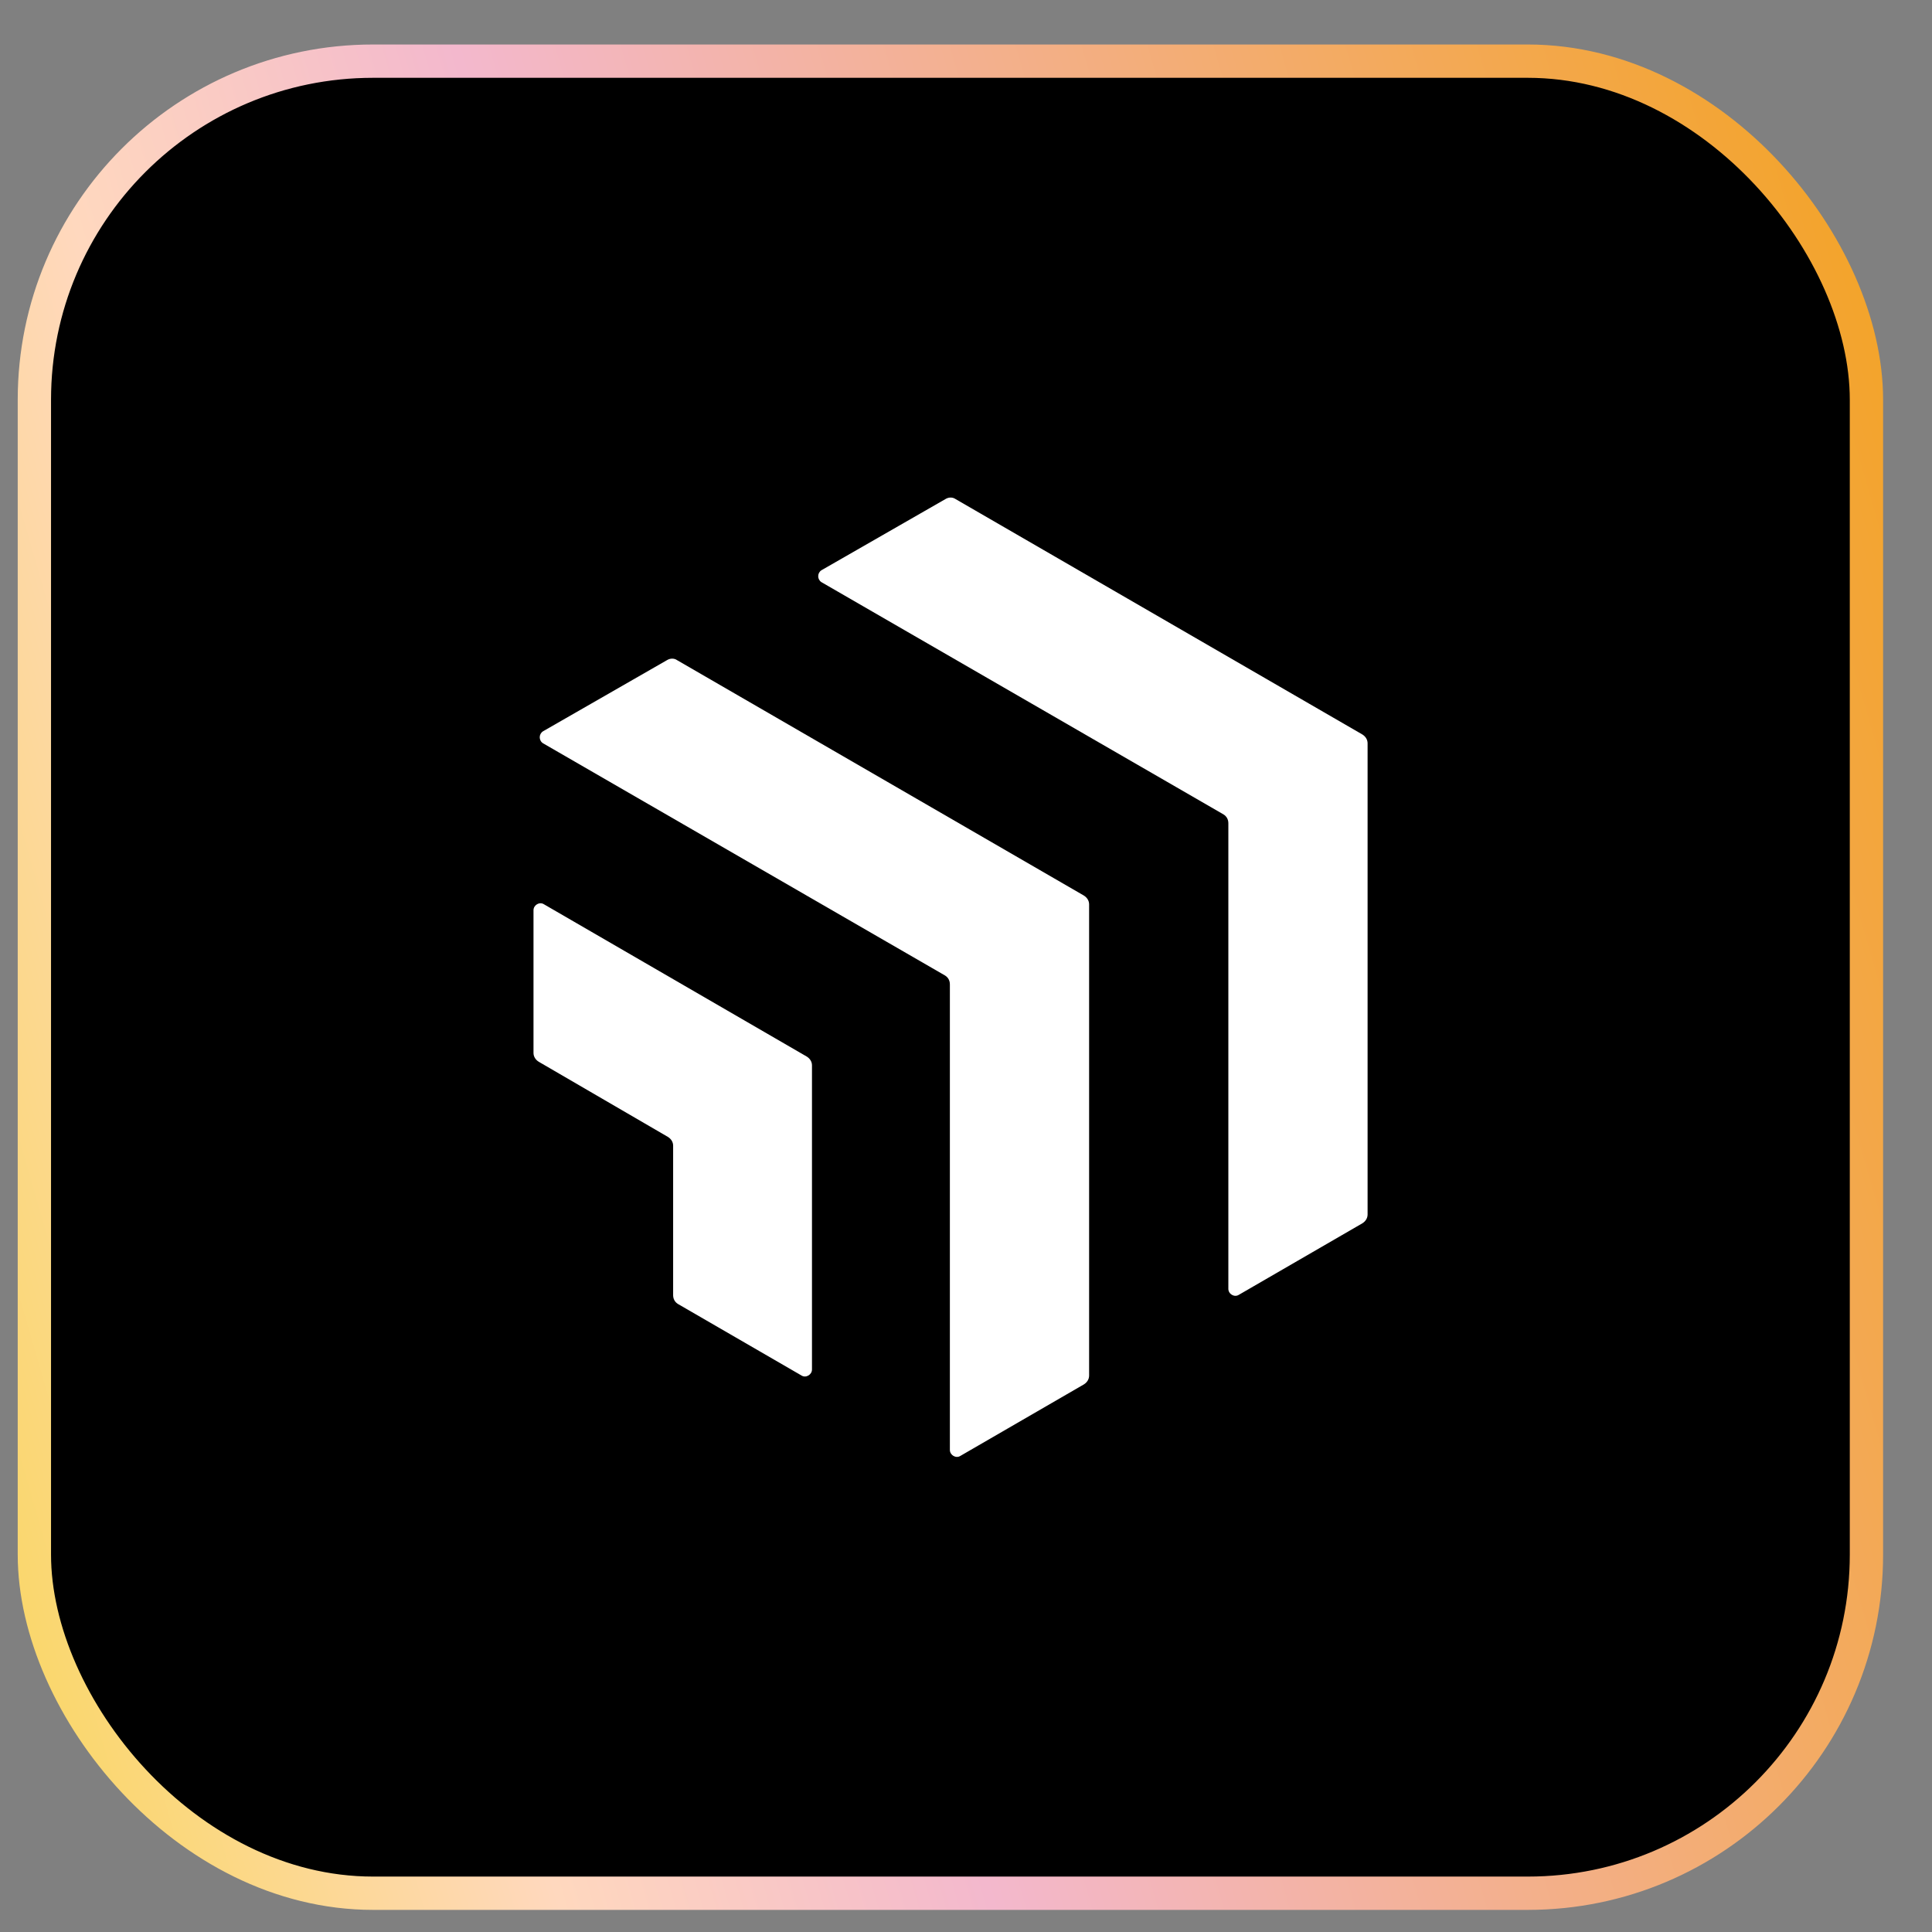 <svg width="29" height="29" viewBox="0 0 29 29" fill="none" xmlns="http://www.w3.org/2000/svg">
<rect x="0" y="0" width="29" height="29" fill="#808080" stroke="none"/>
<rect x="0.516" y="0.918" width="27.5" height="27.5" rx="5.083" fill="black"/>
<rect x="0.516" y="0.918" width="27.5" height="27.5" rx="5.083" stroke="url(#paint0_linear_5419_10526)" stroke-width="0.5"/>
<path d="M8.151 10.977L10.012 9.909C10.06 9.879 10.121 9.879 10.163 9.909L16.27 13.443C16.318 13.473 16.348 13.521 16.348 13.575V20.648C16.348 20.702 16.318 20.75 16.27 20.78L14.415 21.854C14.349 21.896 14.258 21.842 14.258 21.764V14.775C14.258 14.721 14.234 14.673 14.186 14.643L8.151 11.157C8.085 11.115 8.085 11.019 8.151 10.977Z" fill="white"/>
<path d="M12.331 8.559L14.192 7.491C14.24 7.461 14.3 7.461 14.343 7.491L20.45 11.025C20.498 11.055 20.528 11.103 20.528 11.157V18.23C20.528 18.284 20.498 18.332 20.45 18.362L18.595 19.436C18.528 19.478 18.438 19.424 18.438 19.346V12.357C18.438 12.303 18.414 12.255 18.366 12.225L12.331 8.739C12.265 8.697 12.265 8.601 12.331 8.559Z" fill="white"/>
<path d="M8.008 13.663V15.805C8.008 15.859 8.038 15.907 8.086 15.937L10.025 17.065C10.074 17.095 10.104 17.143 10.104 17.197V19.441C10.104 19.495 10.128 19.543 10.176 19.573L12.031 20.647C12.097 20.689 12.188 20.635 12.188 20.557V15.991C12.188 15.937 12.158 15.889 12.109 15.859L8.164 13.573C8.098 13.531 8.008 13.585 8.008 13.663Z" fill="white"/>
<defs>
<linearGradient id="paint0_linear_5419_10526" x1="33.542" y1="7.628" x2="-5.359" y2="18.849" gradientUnits="userSpaceOnUse">
<stop offset="0.07" stop-color="#F3A21E"/>
<stop offset="0.586" stop-color="#F3B8CD"/>
<stop offset="0.74" stop-color="#FFD8BE"/>
<stop offset="1" stop-color="#F7D73B"/>
</linearGradient>
</defs>
</svg>
